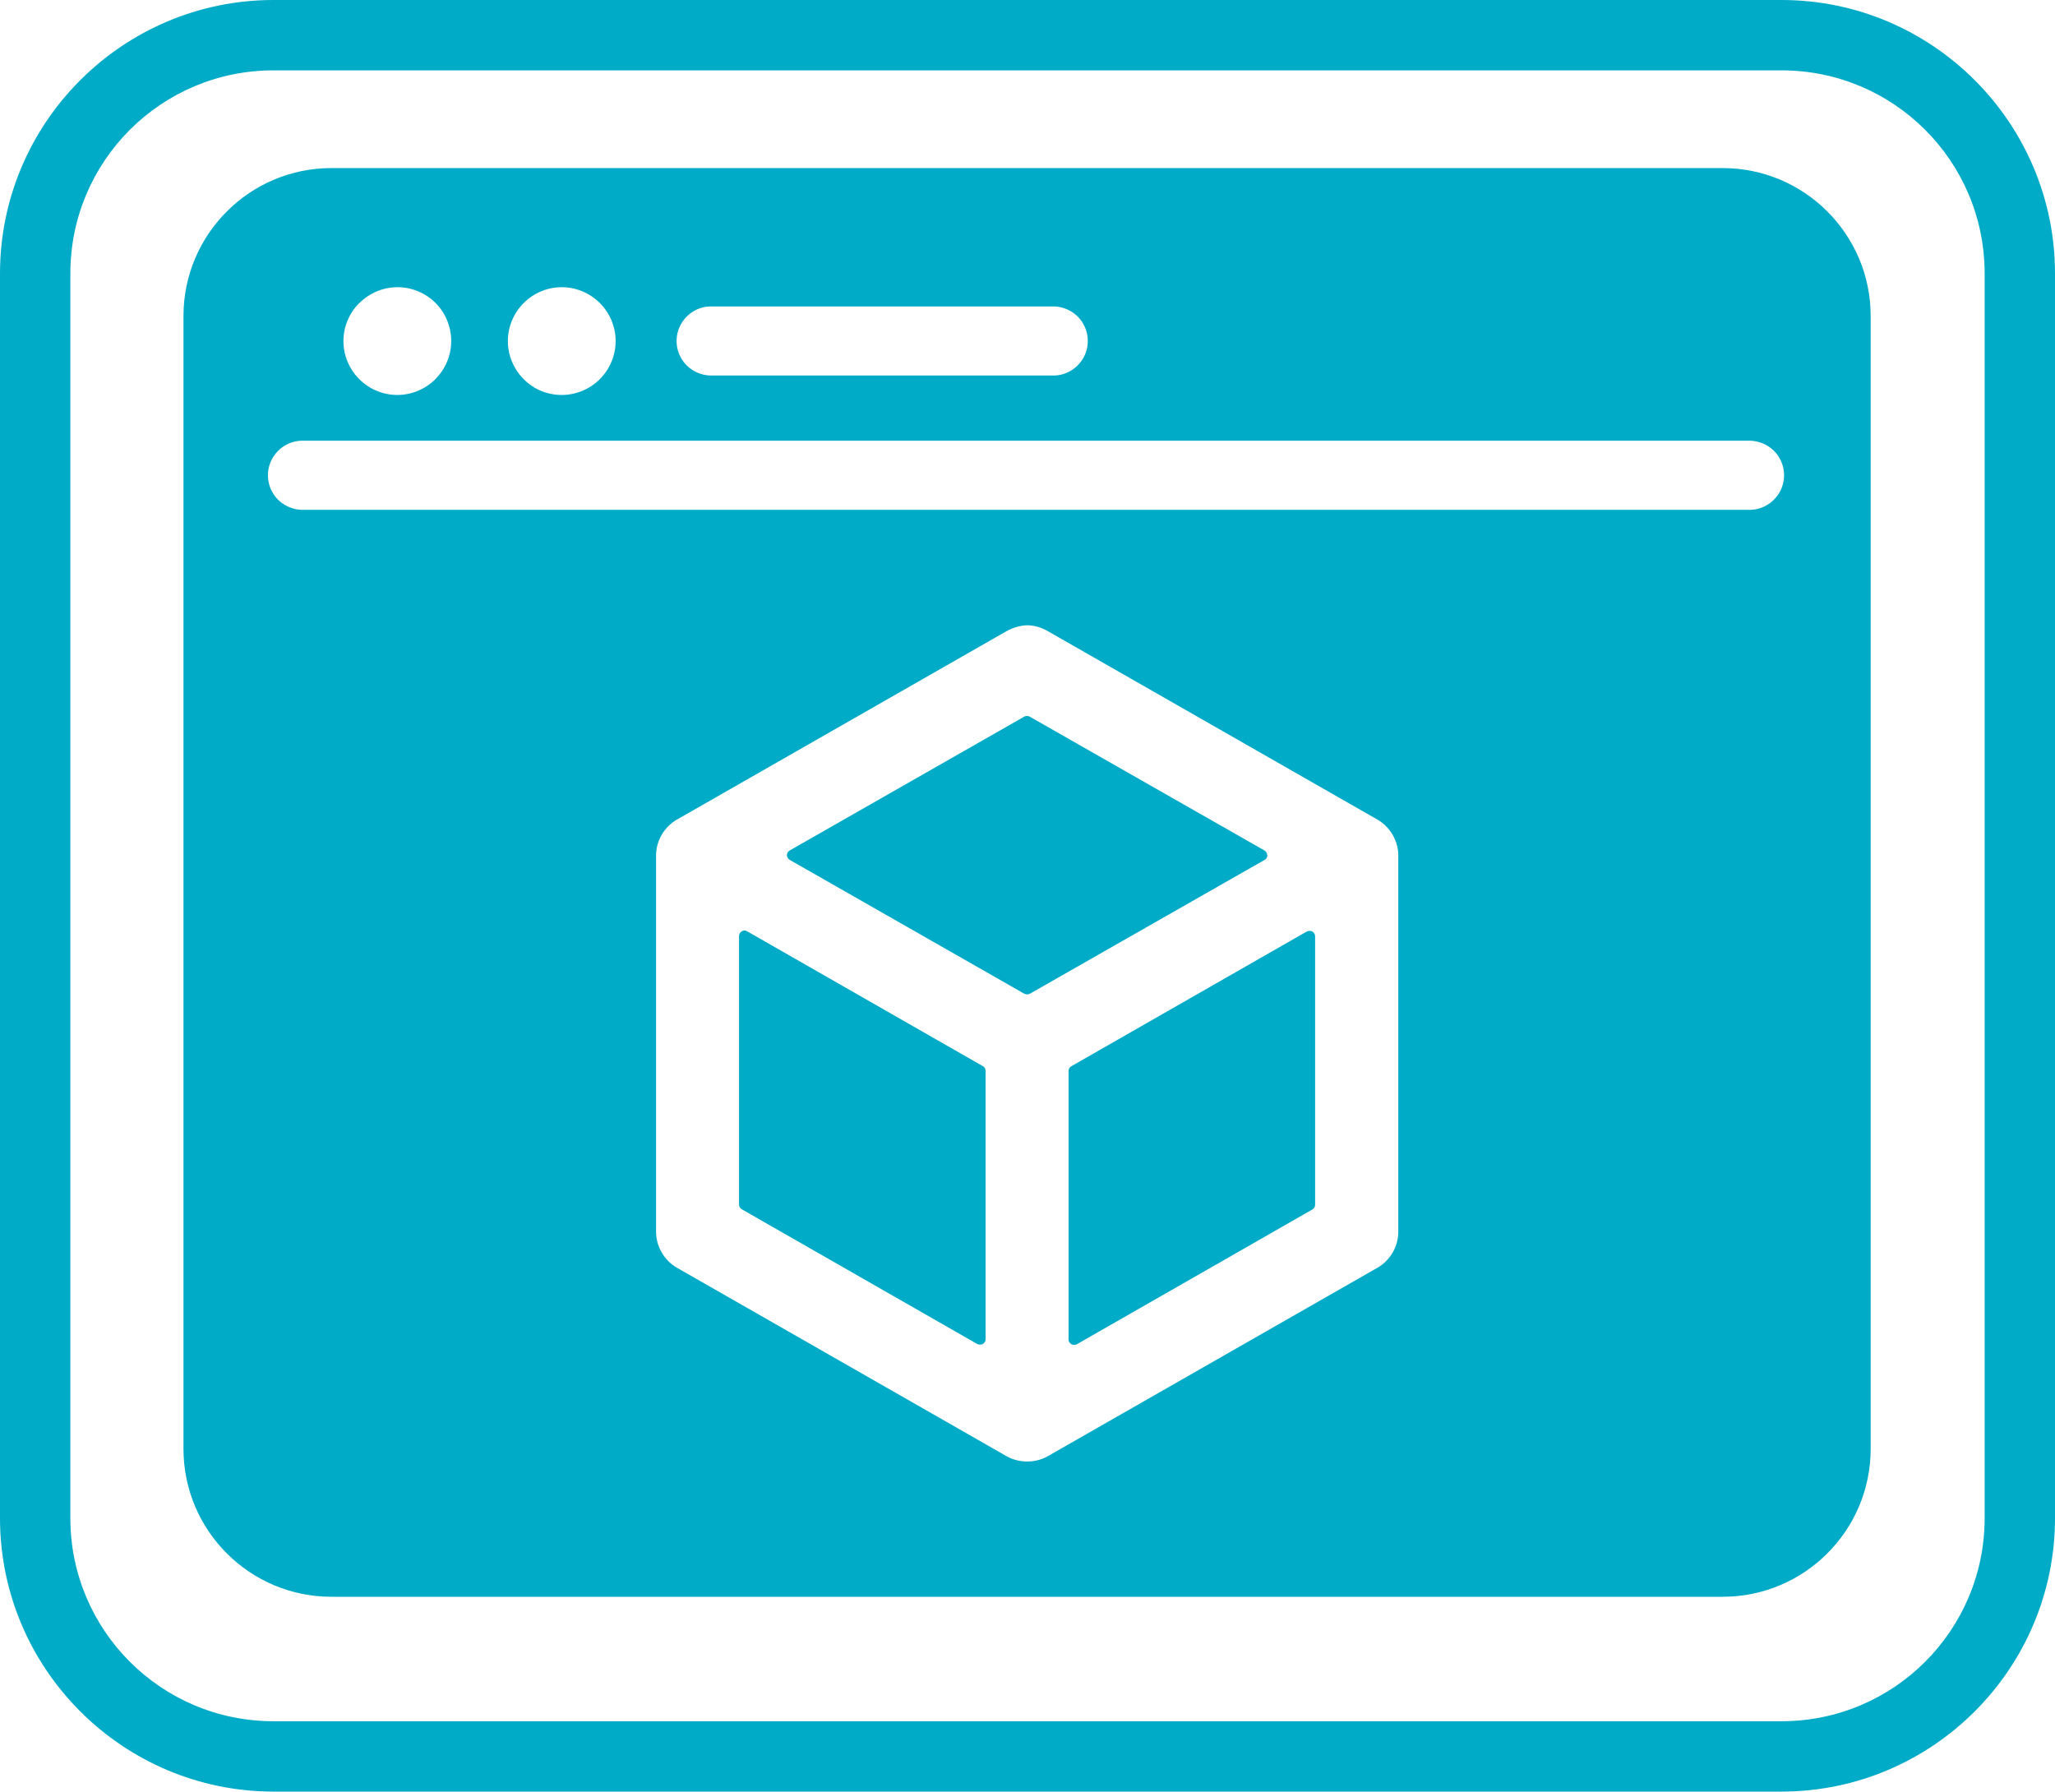 <?xml version="1.0" encoding="UTF-8"?>
<svg id="b" data-name="Layer 2" xmlns="http://www.w3.org/2000/svg" viewBox="0 0 96.1 83.78">
  <defs>
    <style>
      .d {
        fill: #00abc8;
      }
    </style>
  </defs>
  <g id="c" data-name="Layer 1">
    <g>
      <path class="d" d="M61.11,43.56l-11.01,6.3c-.08.04-.13.13-.13.22v12.56c0,.09.05.17.13.22.04.02.08.03.13.03s.09-.01.13-.03l11.01-6.3c.08-.04.13-.13.13-.22h0v-12.56c0-.09-.05-.17-.13-.22-.08-.04-.18-.04-.25,0Z"/>
      <path class="d" d="M45.95,49.85l-11.01-6.3c-.08-.05-.18-.05-.25,0-.08.05-.13.13-.13.22v12.56c0,.09.05.17.13.22l11.01,6.3s.08.03.13.03.09-.01.13-.03c.08-.05.13-.13.13-.22h0v-12.56c0-.09-.05-.17-.13-.22Z"/>
      <path class="d" d="M59.26,39.99c0-.09-.05-.17-.13-.22l-10.98-6.26c-.08-.04-.17-.04-.25,0l-10.97,6.26c-.08.04-.13.13-.13.22s.05.17.13.22l10.97,6.26s.08.03.13.03.09-.01.13-.03h0l10.98-6.26c.08-.04.13-.13.13-.22Z"/>
      <path class="d" d="M80.55,7.86H15.5c-3.82,0-6.92,3.1-6.92,6.92v52.97c0,3.82,3.1,6.92,6.92,6.92h65.06c3.82,0,6.92-3.1,6.92-6.92V14.78c0-3.82-3.1-6.92-6.92-6.92ZM31.85,15.15c.28-.49.8-.81,1.36-.82h16.09c.56.02,1.09.33,1.36.82.28.49.28,1.1,0,1.59-.28.49-.8.81-1.36.82h-16.09c-.56-.02-1.09-.33-1.36-.82-.28-.49-.28-1.1,0-1.59ZM24.49,14.17c.47-.47,1.11-.74,1.78-.74s1.31.27,1.78.74.74,1.11.74,1.78-.27,1.31-.74,1.78c-.47.47-1.11.74-1.78.74h0c-.67,0-1.31-.26-1.78-.74-.47-.47-.74-1.11-.74-1.78,0-.67.27-1.31.74-1.78ZM16.81,14.17c.47-.47,1.11-.74,1.78-.74.67,0,1.31.27,1.78.74.47.47.73,1.11.73,1.78s-.27,1.31-.74,1.78-1.11.74-1.78.74c-.67,0-1.31-.27-1.78-.74-.47-.47-.74-1.11-.74-1.78,0-.67.27-1.31.74-1.78ZM65.39,57.61c0,.68-.38,1.33-.97,1.67l-15.41,8.81c-.59.34-1.36.34-1.95,0l-15.41-8.81c-.59-.34-.97-1-.97-1.67v-17.61c0-.68.38-1.33.97-1.67l15.41-8.81s.01,0,.02-.01c.29-.16.65-.27.96-.27s.67.1.97.28l15.41,8.81h0c.59.34.97,1,.97,1.67v17.61ZM83.22,23.02c-.28.49-.8.81-1.36.82H14.1c-.56-.02-1.09-.33-1.36-.82-.28-.49-.28-1.1,0-1.59.28-.49.8-.81,1.36-.82h67.76c.56.02,1.09.33,1.36.82.28.49.28,1.1,0,1.59Z"/>
      <path class="d" d="M83.31,0H12.79C5.74,0,0,5.74,0,12.79v58.2c0,7.05,5.74,12.79,12.79,12.79h70.52c7.05,0,12.79-5.74,12.79-12.79V12.79c0-7.05-5.74-12.79-12.79-12.79ZM92.81,70.99c0,5.25-4.25,9.5-9.5,9.5H12.79c-5.25,0-9.5-4.25-9.5-9.5V12.79C3.29,7.54,7.54,3.29,12.79,3.29h70.52c5.25,0,9.5,4.25,9.5,9.5v58.2Z"/>
    </g>
  </g>
</svg>